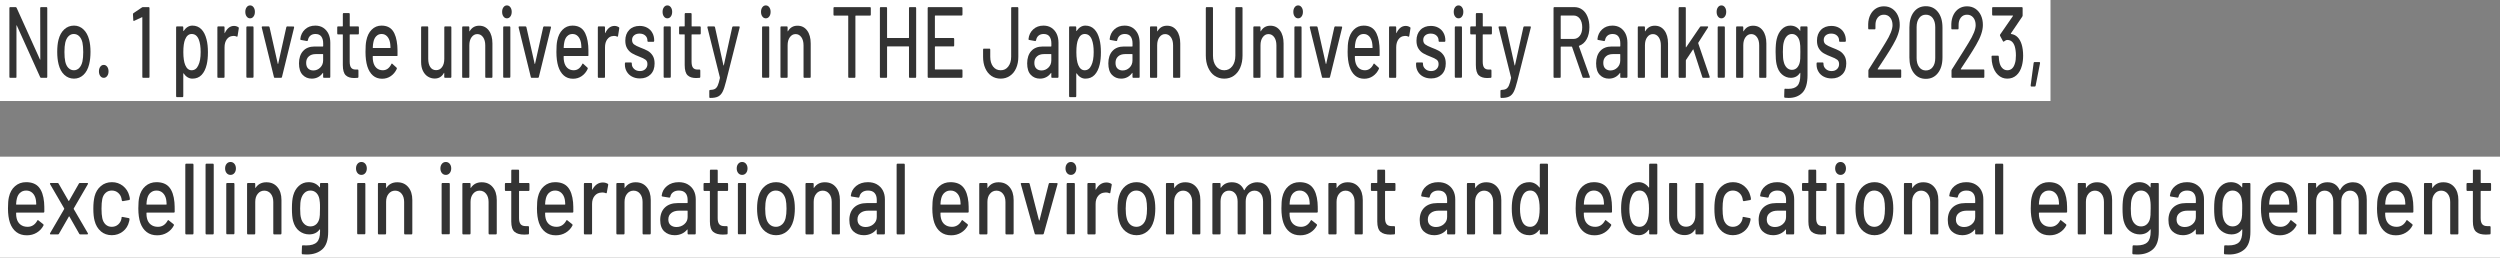 <?xml version="1.0" encoding="UTF-8"?><svg id="_レイヤー_2" xmlns="http://www.w3.org/2000/svg" width="495" height="51.02" viewBox="0 0 495 51.02"><rect x="0" y="0" width="495" height="51.02" fill="#808080" stroke="none"/><defs><style>.cls-1{fill:#333;}.cls-1,.cls-2{stroke-width:0px;}.cls-2{fill:#fff;}</style></defs><g id="_テキスト"><rect class="cls-2" width="406" height="20"/><rect class="cls-2" y="31.02" width="495" height="20"/><path class="cls-1" d="M8.09,1.41h1.12c.1,0,.15.07.15.2v13.6c0,.13-.05.2-.15.2h-1.08c-.07,0-.13-.05-.18-.14L3.33,5.05s-.02-.06-.04-.05c-.02,0-.03.03-.03.07v10.14c.01.13-.03.2-.13.2h-1.12c-.1,0-.15-.07-.15-.2V1.61c0-.13.05-.2.15-.2h1.1c.07,0,.13.05.18.14l4.62,10.22s.02.06.04.05c.02,0,.03-.03.03-.07l-.02-10.14c0-.13.05-.2.15-.2Z"/><path class="cls-1" d="M12.74,14.82c-.54-.5-.92-1.2-1.14-2.09-.18-.72-.27-1.53-.27-2.44s.08-1.75.25-2.4c.22-.88.6-1.57,1.14-2.07.54-.5,1.19-.75,1.94-.75.71,0,1.33.25,1.86.75.53.5.9,1.18,1.13,2.05.18.68.27,1.48.27,2.4s-.09,1.75-.27,2.46c-.22.89-.59,1.59-1.12,2.09s-1.16.75-1.88.75-1.37-.25-1.91-.75ZM15.68,13.46c.3-.3.51-.72.64-1.27.11-.51.16-1.13.16-1.88s-.05-1.37-.15-1.86c-.13-.55-.34-.97-.64-1.27-.3-.3-.66-.45-1.08-.45s-.75.15-1.05.45c-.3.3-.51.72-.64,1.27-.11.47-.16,1.09-.16,1.86s.05,1.4.16,1.88c.12.55.33.97.63,1.27.3.3.66.45,1.09.45.39,0,.74-.15,1.04-.45Z"/><path class="cls-1" d="M19.86,15.05c-.18-.24-.27-.55-.27-.92s.09-.68.27-.92c.18-.24.4-.36.68-.36s.5.12.68.36.27.55.27.92-.09.68-.27.92-.4.36-.68.36-.5-.12-.68-.36Z"/><path class="cls-1" d="M28.28,1.41h1.17c.1,0,.15.07.15.2v13.6c0,.13-.05.2-.15.2h-1.12c-.1,0-.15-.07-.15-.2V3.47s0-.05-.02-.06c-.01-.01-.03-.01-.05,0l-1.55.72s-.04.02-.07.02c-.06,0-.09-.05-.1-.16l-.06-1.14c0-.13.03-.21.09-.24l1.69-1.14c.06-.04.12-.06.19-.06Z"/><path class="cls-1" d="M41.17,10.35c0,.93-.08,1.74-.24,2.42-.21.89-.55,1.58-1.02,2.07-.47.49-1.08.73-1.82.73-.34,0-.65-.09-.95-.27s-.56-.44-.78-.77c-.02-.03-.04-.03-.05-.02-.01.01-.02.03-.02.06v4.46c0,.13-.05.2-.15.2h-1.12c-.1,0-.15-.07-.15-.2V5.43c0-.13.05-.2.15-.2h1.12c.1,0,.15.07.15.2v.66s0,.05.02.06c.01.01.03,0,.05-.02.22-.33.47-.59.77-.78s.62-.28.96-.28c.71,0,1.3.24,1.77.71.47.47.81,1.14,1.03,2.01.19.72.28,1.57.28,2.56ZM39.73,10.31c0-1.03-.12-1.85-.37-2.48-.29-.73-.75-1.1-1.41-1.1-.57,0-1.01.36-1.3,1.08-.24.57-.35,1.41-.35,2.52s.13,1.97.38,2.56c.29.68.71,1.02,1.26,1.02.59,0,1.03-.32,1.32-.96.32-.64.47-1.52.47-2.64Z"/><path class="cls-1" d="M47.21,5.39c.07.04.09.12.07.24l-.24,1.5c-.01.12-.07.16-.18.12-.17-.09-.37-.14-.59-.14l-.21.02c-.46.03-.85.24-1.15.65-.3.41-.45.94-.45,1.59v5.84c0,.13-.05.2-.15.2h-1.12c-.1,0-.15-.07-.15-.2V5.43c0-.13.05-.2.15-.2h1.12c.1,0,.15.07.15.2v1.06s0,.06.02.07.03,0,.04-.03c.44-.93,1.05-1.4,1.82-1.4.32,0,.6.09.86.26Z"/><path class="cls-1" d="M48.84,3.27c-.18-.24-.27-.55-.27-.92s.09-.68.27-.92c.18-.24.4-.36.68-.36s.5.12.68.36c.18.24.27.55.27.92s-.09.68-.27.92-.4.36-.68.36-.5-.12-.68-.36ZM48.78,15.19V5.43c0-.13.05-.2.15-.2h1.12c.1,0,.15.07.15.2v9.76c0,.13-.05.2-.15.2h-1.12c-.1,0-.15-.07-.15-.2Z"/><path class="cls-1" d="M54.24,15.25l-2.41-9.8v-.08c-.01-.09.03-.14.12-.14h1.24c.09,0,.15.05.18.16l1.63,7.24s.02.04.04.04.03-.01.04-.04l1.61-7.24c.03-.11.09-.16.18-.16l1.24.02c.11,0,.15.07.12.22l-2.4,9.78c-.03.11-.09.16-.18.16h-1.24c-.09,0-.15-.05-.18-.16Z"/><path class="cls-1" d="M64,5.5c.45.29.79.69,1.04,1.2.24.51.36,1.1.36,1.75v6.76c0,.13-.05.2-.15.2h-1.12c-.1,0-.15-.07-.15-.2v-.72c0-.07-.02-.08-.07-.04-.26.36-.57.64-.94.83-.37.19-.78.29-1.24.29-.73,0-1.33-.25-1.81-.75-.48-.5-.72-1.26-.72-2.27s.27-1.86.81-2.45c.54-.59,1.29-.89,2.26-.89h1.66s.06-.03.06-.08v-.54c0-.59-.13-1.04-.38-1.37-.25-.33-.63-.49-1.15-.49-.41,0-.75.11-1.01.33-.26.22-.42.52-.48.89-.03.13-.09.19-.18.18l-1.2-.22c-.1-.03-.14-.08-.13-.16.08-.79.39-1.43.93-1.93.54-.5,1.22-.75,2.04-.75.6,0,1.13.14,1.58.43ZM63.4,13.39c.38-.37.58-.85.58-1.42v-1.18c0-.05-.02-.08-.06-.08h-1.39c-.58,0-1.05.15-1.39.46-.35.31-.52.73-.52,1.28,0,.49.13.87.39,1.12.26.25.6.38,1.03.38.52,0,.98-.19,1.36-.56Z"/><path class="cls-1" d="M70.9,6.81h-1.6s-.06.03-.06.08v5.3c0,.56.09.96.28,1.21.19.25.48.37.87.37h.43c.1,0,.15.07.15.2v1.24c0,.13-.05.2-.15.2-.32.03-.54.04-.68.04-.75,0-1.31-.18-1.69-.55-.38-.37-.57-1.04-.57-2.03v-5.98c0-.05-.02-.08-.06-.08h-.9c-.1,0-.15-.07-.15-.2v-1.18c0-.13.05-.2.15-.2h.9s.06-.03.06-.08v-2.36c0-.13.05-.2.15-.2h1.07c.1,0,.15.07.15.2v2.36c0,.05.02.08.06.08h1.6c.1,0,.15.07.15.2v1.18c0,.13-.05.2-.15.2Z"/><path class="cls-1" d="M78.73,10.89c0,.13-.05.2-.15.2h-4.72s-.06.03-.06.08c0,.45.03.8.09,1.04.11.53.33.95.66,1.25s.75.45,1.25.45c.73,0,1.29-.41,1.69-1.22.05-.13.11-.15.19-.06l.84.76c.07.08.08.17.04.26-.28.6-.67,1.07-1.18,1.42s-1.08.52-1.72.52c-.72,0-1.33-.21-1.82-.64-.49-.43-.86-1.03-1.11-1.82-.24-.79-.36-1.74-.36-2.86,0-.97.05-1.71.16-2.22.18-.92.53-1.65,1.07-2.18.53-.53,1.18-.8,1.94-.8,1,0,1.74.34,2.23,1.01.49.67.79,1.66.9,2.97.04.55.05,1.16.04,1.84ZM74.5,7.16c-.28.29-.46.67-.56,1.15-.07.29-.11.67-.13,1.12,0,.05.02.08.06.08h3.39s.06-.03.06-.08c-.02-.44-.05-.77-.09-.98-.1-.52-.29-.94-.58-1.25-.29-.31-.65-.47-1.09-.47s-.77.14-1.05.43Z"/><path class="cls-1" d="M88.11,5.23h1.11c.1,0,.15.07.15.2v9.78c0,.13-.05.2-.15.2h-1.11c-.1,0-.15-.07-.15-.2v-.74s0-.04-.02-.05c-.01,0-.03,0-.05.03-.39.73-1,1.1-1.82,1.1-.48,0-.93-.13-1.34-.38-.41-.25-.74-.63-.98-1.12-.25-.49-.37-1.09-.37-1.8v-6.82c0-.13.05-.2.15-.2h1.11c.1,0,.15.07.15.2v6.22c0,.69.14,1.24.41,1.64.27.4.65.6,1.15.6s.89-.2,1.18-.61c.3-.41.44-.95.44-1.63v-6.22c0-.13.05-.2.15-.2Z"/><path class="cls-1" d="M96.79,6.04c.47.63.71,1.49.71,2.57v6.6c0,.13-.05.2-.15.2h-1.12c-.1,0-.15-.07-.15-.2v-6.22c0-.67-.14-1.21-.43-1.62-.29-.41-.67-.62-1.14-.62s-.84.21-1.14.62c-.3.41-.44.95-.44,1.6v6.24c0,.13-.05.2-.15.2h-1.12c-.1,0-.15-.07-.15-.2V5.43c0-.13.05-.2.15-.2h1.12c.1,0,.15.07.15.2v.72s0,.05.02.06.03,0,.04-.02c.42-.73,1.05-1.1,1.88-1.1s1.45.32,1.92.95Z"/><path class="cls-1" d="M99.69,3.27c-.18-.24-.27-.55-.27-.92s.09-.68.27-.92c.18-.24.4-.36.68-.36s.5.12.68.36c.18.24.27.55.27.92s-.09.68-.27.92-.4.36-.68.36-.5-.12-.68-.36ZM99.63,15.19V5.43c0-.13.05-.2.15-.2h1.12c.1,0,.15.07.15.2v9.76c0,.13-.05.2-.15.2h-1.12c-.1,0-.15-.07-.15-.2Z"/><path class="cls-1" d="M105.1,15.25l-2.41-9.8v-.08c-.01-.09.03-.14.12-.14h1.24c.09,0,.15.05.18.16l1.63,7.24s.02.04.04.04.03-.01.04-.04l1.61-7.24c.03-.11.09-.16.18-.16l1.24.02c.11,0,.15.07.12.22l-2.4,9.78c-.03.11-.09.16-.18.16h-1.24c-.09,0-.15-.05-.18-.16Z"/><path class="cls-1" d="M116.53,10.89c0,.13-.05.2-.15.2h-4.72s-.06.03-.06.08c0,.45.03.8.09,1.04.11.53.33.95.66,1.25s.75.45,1.25.45c.73,0,1.29-.41,1.69-1.22.05-.13.11-.15.19-.06l.84.76c.07.08.08.17.04.26-.28.6-.67,1.07-1.18,1.42s-1.08.52-1.72.52c-.72,0-1.33-.21-1.82-.64-.49-.43-.86-1.03-1.11-1.82-.24-.79-.36-1.74-.36-2.86,0-.97.05-1.71.16-2.22.18-.92.53-1.65,1.07-2.18.53-.53,1.18-.8,1.94-.8,1,0,1.74.34,2.23,1.01.49.67.79,1.66.9,2.97.04.55.05,1.16.04,1.84ZM112.3,7.16c-.28.29-.46.67-.56,1.15-.07.29-.11.67-.13,1.12,0,.05.02.08.06.08h3.39s.06-.03.06-.08c-.02-.44-.05-.77-.09-.98-.1-.52-.29-.94-.58-1.25-.29-.31-.65-.47-1.09-.47s-.77.14-1.05.43Z"/><path class="cls-1" d="M122.54,5.39c.07.04.09.12.07.24l-.24,1.5c-.01.12-.07.16-.18.12-.17-.09-.37-.14-.59-.14l-.21.02c-.46.03-.85.24-1.15.65-.3.41-.45.94-.45,1.59v5.84c0,.13-.05.2-.15.2h-1.12c-.1,0-.15-.07-.15-.2V5.43c0-.13.05-.2.15-.2h1.12c.1,0,.15.07.15.2v1.06s0,.06.02.07.03,0,.04-.03c.44-.93,1.05-1.4,1.82-1.4.32,0,.6.09.86.26Z"/><path class="cls-1" d="M125.14,15.17c-.45-.24-.8-.57-1.04-.99-.25-.42-.37-.88-.37-1.39v-.22c0-.13.05-.2.15-.2h1.07c.1,0,.15.07.15.2v.1c0,.37.15.7.45.98.3.28.68.42,1.15.42s.8-.13,1.08-.39c.28-.26.41-.59.41-.99s-.13-.68-.38-.87-.67-.4-1.24-.61c-.56-.21-1.03-.43-1.41-.65-.38-.22-.7-.53-.96-.94-.26-.41-.39-.93-.39-1.57,0-.89.26-1.6.78-2.13.52-.53,1.21-.79,2.06-.79.57,0,1.08.12,1.52.37.44.25.78.59,1.01,1.03.24.44.35.93.35,1.48v.06c0,.13-.05.2-.15.2h-1.04c-.1,0-.15-.07-.15-.2v-.06c0-.39-.14-.71-.42-.97-.28-.26-.66-.39-1.15-.39-.43,0-.79.11-1.06.34-.27.23-.41.53-.41.92s.13.68.39.88c.26.2.68.41,1.27.64.57.21,1.05.42,1.43.63s.7.51.97.92c.27.41.4.94.4,1.59,0,.91-.26,1.63-.79,2.16-.53.53-1.23.8-2.11.8-.59,0-1.11-.12-1.56-.36Z"/><path class="cls-1" d="M131.46,3.27c-.18-.24-.27-.55-.27-.92s.09-.68.27-.92c.18-.24.4-.36.68-.36s.5.12.68.36c.18.24.27.55.27.92s-.09.68-.27.92-.4.36-.68.36-.5-.12-.68-.36ZM131.4,15.19V5.43c0-.13.05-.2.15-.2h1.12c.1,0,.15.07.15.2v9.76c0,.13-.05.2-.15.2h-1.12c-.1,0-.15-.07-.15-.2Z"/><path class="cls-1" d="M138.59,6.81h-1.6s-.06.03-.06.08v5.3c0,.56.09.96.28,1.21.19.25.48.37.87.37h.43c.1,0,.15.07.15.2v1.24c0,.13-.05.2-.15.2-.32.03-.54.04-.68.04-.75,0-1.31-.18-1.69-.55-.38-.37-.57-1.04-.57-2.03v-5.98c0-.05-.02-.08-.06-.08h-.9c-.1,0-.15-.07-.15-.2v-1.18c0-.13.05-.2.15-.2h.9s.06-.03.06-.08v-2.36c0-.13.05-.2.15-.2h1.07c.1,0,.15.07.15.2v2.36c0,.05.02.08.06.08h1.6c.1,0,.15.07.15.2v1.18c0,.13-.05.2-.15.2Z"/><path class="cls-1" d="M140.44,19.19v-1.18c0-.13.05-.2.15-.2h.03c.39-.01.71-.08.93-.2s.41-.34.56-.67c.15-.33.29-.82.43-1.47,0-.01,0-.05,0-.12l-2.47-9.9v-.08c-.01-.09.03-.14.12-.14h1.2c.09,0,.15.05.18.16l1.67,7.54s.02.04.04.04.03-.01.04-.04l1.66-7.54c.03-.11.09-.16.18-.16h1.17c.11,0,.15.07.12.22l-2.69,10.66c-.23.92-.45,1.6-.68,2.05-.23.45-.52.76-.89.95-.37.19-.88.28-1.54.28h-.1c-.07,0-.1-.07-.1-.2Z"/><path class="cls-1" d="M150.95,3.27c-.18-.24-.27-.55-.27-.92s.09-.68.27-.92c.18-.24.4-.36.68-.36s.5.12.68.36c.18.24.27.55.27.92s-.09.68-.27.92-.4.36-.68.36-.5-.12-.68-.36ZM150.89,15.19V5.43c0-.13.05-.2.15-.2h1.12c.1,0,.15.07.15.2v9.76c0,.13-.05.2-.15.2h-1.12c-.1,0-.15-.07-.15-.2Z"/><path class="cls-1" d="M159.81,6.04c.47.63.71,1.49.71,2.57v6.6c0,.13-.05.2-.15.2h-1.12c-.1,0-.15-.07-.15-.2v-6.22c0-.67-.14-1.21-.43-1.62-.29-.41-.67-.62-1.14-.62s-.84.21-1.14.62c-.3.41-.44.95-.44,1.6v6.24c0,.13-.05.2-.15.2h-1.12c-.1,0-.15-.07-.15-.2V5.43c0-.13.05-.2.15-.2h1.12c.1,0,.15.07.15.2v.72s0,.05.02.06.03,0,.04-.02c.42-.73,1.05-1.1,1.88-1.1s1.45.32,1.92.95Z"/><path class="cls-1" d="M172.42,1.61v1.28c0,.13-.05.2-.15.2h-2.84s-.06.03-.06.08v12.04c0,.13-.05.2-.15.2h-1.12c-.1,0-.15-.07-.15-.2V3.17c0-.05-.02-.08-.06-.08h-2.71c-.1,0-.15-.07-.15-.2v-1.28c0-.13.05-.2.15-.2h7.09c.1,0,.15.07.15.2Z"/><path class="cls-1" d="M180.13,1.41h1.12c.1,0,.15.07.15.2v13.6c0,.13-.05.2-.15.2h-1.12c-.1,0-.15-.07-.15-.2v-5.94c0-.05-.02-.08-.06-.08h-4.22s-.06.03-.06.08v5.94c0,.13-.05.2-.15.2h-1.12c-.1,0-.15-.07-.15-.2V1.61c0-.13.05-.2.15-.2h1.12c.1,0,.15.07.15.2v5.84c0,.05.02.08.06.08h4.22s.06-.03.06-.08V1.61c0-.13.05-.2.15-.2Z"/><path class="cls-1" d="M190.42,3.07h-5.25s-.06.03-.06.08v4.3c0,.05.02.08.06.08h3.61c.1,0,.15.07.15.2v1.26c0,.13-.05.2-.15.2h-3.61s-.06.03-.06.08v4.4c0,.05.02.08.06.08h5.25c.1,0,.15.07.15.2v1.26c0,.13-.05.2-.15.2h-6.59c-.1,0-.15-.07-.15-.2V1.61c0-.13.05-.2.15-.2h6.59c.1,0,.15.07.15.2v1.26c0,.13-.05.2-.15.2Z"/><path class="cls-1" d="M196.3,15.03c-.53-.36-.93-.87-1.22-1.52-.29-.65-.43-1.41-.43-2.26v-1.42c0-.13.05-.2.15-.2h1.12c.1,0,.15.07.15.2v1.42c0,.8.19,1.44.56,1.93.38.49.88.73,1.51.73s1.11-.24,1.49-.73c.38-.49.58-1.13.58-1.93V1.61c0-.13.05-.2.15-.2h1.12c.1,0,.15.07.15.2v9.64c0,.85-.15,1.61-.44,2.26s-.7,1.16-1.24,1.52c-.53.36-1.14.54-1.82.54s-1.31-.18-1.84-.54Z"/><path class="cls-1" d="M208.18,5.5c.45.29.79.69,1.04,1.2.24.51.36,1.1.36,1.75v6.76c0,.13-.05.2-.15.2h-1.12c-.1,0-.15-.07-.15-.2v-.72c0-.07-.02-.08-.07-.04-.26.36-.57.64-.94.83s-.78.29-1.24.29c-.73,0-1.33-.25-1.81-.75-.48-.5-.72-1.26-.72-2.27s.27-1.86.81-2.45c.54-.59,1.29-.89,2.26-.89h1.66s.06-.03.06-.08v-.54c0-.59-.13-1.04-.38-1.37-.25-.33-.63-.49-1.15-.49-.41,0-.75.11-1.01.33-.26.22-.42.52-.48.89-.03.13-.09.19-.18.18l-1.2-.22c-.1-.03-.14-.08-.13-.16.08-.79.39-1.43.93-1.93.54-.5,1.22-.75,2.04-.75.6,0,1.13.14,1.58.43ZM207.58,13.39c.38-.37.58-.85.58-1.42v-1.18c0-.05-.02-.08-.06-.08h-1.39c-.58,0-1.05.15-1.39.46-.35.31-.52.73-.52,1.28,0,.49.13.87.39,1.12.26.25.6.38,1.03.38.52,0,.98-.19,1.36-.56Z"/><path class="cls-1" d="M217.98,10.35c0,.93-.08,1.74-.24,2.42-.21.89-.55,1.58-1.02,2.07-.47.49-1.08.73-1.82.73-.34,0-.65-.09-.95-.27s-.56-.44-.78-.77c-.02-.03-.04-.03-.05-.02-.01.01-.02.03-.02.06v4.46c0,.13-.05.2-.15.2h-1.12c-.1,0-.15-.07-.15-.2V5.43c0-.13.05-.2.15-.2h1.12c.1,0,.15.07.15.2v.66s0,.05.02.06c.01.01.03,0,.05-.02.22-.33.47-.59.77-.78s.62-.28.96-.28c.71,0,1.3.24,1.77.71.47.47.81,1.14,1.03,2.01.19.72.28,1.57.28,2.56ZM216.55,10.31c0-1.03-.12-1.85-.37-2.48-.29-.73-.75-1.1-1.41-1.1-.57,0-1.01.36-1.3,1.08-.24.57-.35,1.41-.35,2.52s.13,1.97.38,2.56c.29.68.71,1.02,1.26,1.02.59,0,1.03-.32,1.32-.96.32-.64.47-1.52.47-2.64Z"/><path class="cls-1" d="M224.25,5.5c.45.29.79.69,1.04,1.2.24.51.36,1.1.36,1.75v6.76c0,.13-.05.2-.15.2h-1.12c-.1,0-.15-.07-.15-.2v-.72c0-.07-.02-.08-.07-.04-.26.36-.57.64-.94.83s-.78.29-1.24.29c-.73,0-1.33-.25-1.81-.75-.48-.5-.72-1.26-.72-2.27s.27-1.86.81-2.45c.54-.59,1.29-.89,2.26-.89h1.66s.06-.03.06-.08v-.54c0-.59-.13-1.04-.38-1.37-.25-.33-.63-.49-1.15-.49-.41,0-.75.11-1.01.33-.26.22-.42.52-.48.89-.03.13-.09.19-.18.18l-1.2-.22c-.1-.03-.14-.08-.13-.16.08-.79.39-1.43.93-1.93.54-.5,1.22-.75,2.04-.75.6,0,1.13.14,1.58.43ZM223.65,13.39c.38-.37.58-.85.58-1.42v-1.18c0-.05-.02-.08-.06-.08h-1.39c-.58,0-1.05.15-1.39.46-.35.31-.52.73-.52,1.28,0,.49.13.87.39,1.12.26.25.6.38,1.03.38.52,0,.98-.19,1.36-.56Z"/><path class="cls-1" d="M232.98,6.04c.47.63.71,1.49.71,2.57v6.6c0,.13-.05.2-.15.2h-1.12c-.1,0-.15-.07-.15-.2v-6.22c0-.67-.14-1.21-.43-1.62-.29-.41-.67-.62-1.14-.62s-.84.21-1.14.62c-.3.41-.44.95-.44,1.6v6.24c0,.13-.05.2-.15.2h-1.12c-.1,0-.15-.07-.15-.2V5.43c0-.13.05-.2.15-.2h1.12c.1,0,.15.07.15.2v.72s0,.05.02.06.03,0,.04-.02c.42-.73,1.05-1.1,1.88-1.1s1.45.32,1.92.95Z"/><path class="cls-1" d="M240.49,15c-.55-.38-.97-.92-1.28-1.62-.31-.7-.46-1.5-.46-2.41V1.61c0-.13.05-.2.15-.2h1.12c.1,0,.15.07.15.2v9.4c0,.87.2,1.57.61,2.1.41.53.94.8,1.61.8s1.19-.27,1.6-.8c.4-.53.61-1.23.61-2.1V1.61c0-.13.05-.2.15-.2h1.12c.1,0,.15.07.15.2v9.36c0,.91-.15,1.71-.45,2.41s-.73,1.24-1.27,1.62c-.55.38-1.18.57-1.9.57s-1.35-.19-1.9-.57Z"/><path class="cls-1" d="M253.44,6.04c.47.63.71,1.49.71,2.57v6.6c0,.13-.05.2-.15.2h-1.12c-.1,0-.15-.07-.15-.2v-6.22c0-.67-.14-1.21-.43-1.62-.29-.41-.67-.62-1.14-.62s-.84.21-1.14.62c-.3.41-.44.95-.44,1.6v6.24c0,.13-.05.2-.15.2h-1.12c-.1,0-.15-.07-.15-.2V5.43c0-.13.05-.2.15-.2h1.12c.1,0,.15.07.15.2v.72s0,.05.02.06.03,0,.04-.02c.42-.73,1.05-1.1,1.88-1.1s1.45.32,1.92.95Z"/><path class="cls-1" d="M256.35,3.27c-.18-.24-.27-.55-.27-.92s.09-.68.27-.92c.18-.24.4-.36.68-.36s.5.12.68.36c.18.24.27.55.27.92s-.09.68-.27.92-.4.36-.68.36-.5-.12-.68-.36ZM256.29,15.19V5.43c0-.13.05-.2.15-.2h1.12c.1,0,.15.07.15.2v9.76c0,.13-.05.2-.15.2h-1.12c-.1,0-.15-.07-.15-.2Z"/><path class="cls-1" d="M261.75,15.25l-2.41-9.8v-.08c-.01-.09.03-.14.12-.14h1.24c.09,0,.15.05.18.16l1.63,7.24s.02.04.04.04.03-.01.04-.04l1.61-7.24c.03-.11.09-.16.18-.16l1.24.02c.11,0,.15.07.12.22l-2.4,9.78c-.03.11-.09.16-.18.16h-1.24c-.09,0-.15-.05-.18-.16Z"/><path class="cls-1" d="M273.19,10.89c0,.13-.05.2-.15.2h-4.72s-.06.03-.06.08c0,.45.03.8.09,1.04.11.53.33.95.66,1.25s.75.45,1.25.45c.73,0,1.29-.41,1.69-1.22.05-.13.11-.15.19-.06l.84.76c.07.08.08.17.04.26-.28.6-.67,1.07-1.18,1.42s-1.08.52-1.72.52c-.72,0-1.33-.21-1.82-.64-.49-.43-.86-1.03-1.11-1.82-.24-.79-.36-1.74-.36-2.86,0-.97.05-1.71.16-2.22.18-.92.53-1.65,1.07-2.18.53-.53,1.18-.8,1.94-.8,1,0,1.74.34,2.23,1.01.49.67.79,1.66.9,2.97.04.55.05,1.16.04,1.84ZM268.95,7.16c-.28.29-.46.67-.56,1.15-.07.29-.11.67-.13,1.12,0,.05.02.08.06.08h3.39s.06-.03.06-.08c-.02-.44-.05-.77-.09-.98-.1-.52-.29-.94-.58-1.25-.29-.31-.65-.47-1.09-.47s-.77.14-1.05.43Z"/><path class="cls-1" d="M279.2,5.39c.07.04.09.12.07.24l-.24,1.5c-.01.12-.07.16-.18.12-.17-.09-.37-.14-.59-.14l-.21.02c-.46.03-.85.24-1.15.65-.3.41-.45.94-.45,1.59v5.84c0,.13-.05.2-.15.2h-1.12c-.1,0-.15-.07-.15-.2V5.43c0-.13.05-.2.15-.2h1.12c.1,0,.15.07.15.2v1.06s0,.06.02.07.03,0,.04-.03c.44-.93,1.05-1.4,1.82-1.4.32,0,.6.09.86.26Z"/><path class="cls-1" d="M281.79,15.17c-.45-.24-.8-.57-1.04-.99-.25-.42-.37-.88-.37-1.39v-.22c0-.13.05-.2.15-.2h1.07c.1,0,.15.07.15.2v.1c0,.37.15.7.45.98.3.28.68.42,1.15.42s.8-.13,1.08-.39c.28-.26.41-.59.41-.99s-.13-.68-.38-.87-.67-.4-1.24-.61c-.56-.21-1.03-.43-1.41-.65-.38-.22-.7-.53-.96-.94-.26-.41-.39-.93-.39-1.57,0-.89.26-1.6.78-2.13.52-.53,1.21-.79,2.06-.79.57,0,1.08.12,1.52.37.44.25.78.59,1.01,1.03.24.44.35.93.35,1.48v.06c0,.13-.05.2-.15.2h-1.04c-.1,0-.15-.07-.15-.2v-.06c0-.39-.14-.71-.42-.97-.28-.26-.66-.39-1.15-.39-.43,0-.79.11-1.06.34-.27.23-.41.53-.41.92s.13.68.39.88c.26.2.68.41,1.27.64.57.21,1.05.42,1.43.63s.7.51.97.92c.27.41.4.94.4,1.59,0,.91-.26,1.63-.79,2.16-.53.53-1.23.8-2.11.8-.59,0-1.11-.12-1.56-.36Z"/><path class="cls-1" d="M288.11,3.27c-.18-.24-.27-.55-.27-.92s.09-.68.27-.92c.18-.24.4-.36.68-.36s.5.12.68.36c.18.24.27.55.27.92s-.09.68-.27.92-.4.36-.68.36-.5-.12-.68-.36ZM288.05,15.19V5.43c0-.13.05-.2.15-.2h1.12c.1,0,.15.07.15.2v9.76c0,.13-.05.2-.15.2h-1.12c-.1,0-.15-.07-.15-.2Z"/><path class="cls-1" d="M295.24,6.81h-1.6s-.06.03-.06.08v5.3c0,.56.09.96.28,1.21.19.25.48.37.87.37h.43c.1,0,.15.07.15.2v1.24c0,.13-.05.2-.15.2-.32.03-.54.04-.68.04-.75,0-1.31-.18-1.69-.55-.38-.37-.57-1.04-.57-2.03v-5.98c0-.05-.02-.08-.06-.08h-.9c-.1,0-.15-.07-.15-.2v-1.18c0-.13.05-.2.15-.2h.9s.06-.03.06-.08v-2.36c0-.13.05-.2.15-.2h1.07c.1,0,.15.07.15.2v2.36c0,.05.02.08.06.08h1.6c.1,0,.15.07.15.2v1.18c0,.13-.05.2-.15.2Z"/><path class="cls-1" d="M297.09,19.19v-1.18c0-.13.05-.2.15-.2h.03c.39-.01.71-.08.93-.2s.41-.34.56-.67c.15-.33.29-.82.43-1.47,0-.01,0-.05,0-.12l-2.47-9.9v-.08c-.01-.09.03-.14.12-.14h1.2c.09,0,.15.05.18.16l1.67,7.54s.02.04.04.04.03-.01.04-.04l1.66-7.54c.03-.11.09-.16.18-.16h1.17c.11,0,.15.07.12.22l-2.69,10.66c-.23.92-.45,1.6-.68,2.05-.23.45-.52.76-.89.95-.37.19-.88.28-1.54.28h-.1c-.07,0-.1-.07-.1-.2Z"/><path class="cls-1" d="M313.34,15.27l-2.07-5.98s-.03-.06-.06-.06h-2.13s-.06.03-.06.08v5.9c0,.13-.05.2-.15.2h-1.12c-.1,0-.15-.07-.15-.2V1.61c0-.13.05-.2.15-.2h3.98c.59,0,1.11.17,1.56.5.45.33.8.8,1.04,1.4.25.6.37,1.29.37,2.08,0,.93-.18,1.72-.54,2.37-.36.65-.86,1.08-1.5,1.31-.04.03-.05.06-.03.1l2.15,6s.01.06.01.1c0,.09-.04.14-.12.14h-1.17c-.08,0-.13-.05-.16-.14ZM309.02,3.15v4.48c0,.05.02.08.06.08h2.47c.52,0,.94-.21,1.26-.63.32-.42.47-.98.47-1.67s-.16-1.27-.47-1.7c-.32-.43-.74-.64-1.26-.64h-2.47s-.06.03-.06.08Z"/><path class="cls-1" d="M320.83,5.5c.45.29.79.69,1.04,1.2.24.51.36,1.1.36,1.75v6.76c0,.13-.05.2-.15.2h-1.12c-.1,0-.15-.07-.15-.2v-.72c0-.07-.02-.08-.07-.04-.26.36-.57.64-.94.83s-.78.29-1.24.29c-.73,0-1.33-.25-1.81-.75-.48-.5-.72-1.26-.72-2.27s.27-1.86.81-2.45c.54-.59,1.29-.89,2.26-.89h1.66s.06-.03.06-.08v-.54c0-.59-.13-1.04-.38-1.37-.25-.33-.63-.49-1.15-.49-.41,0-.75.11-1.01.33-.26.22-.42.52-.48.89-.03.13-.09.19-.18.18l-1.2-.22c-.1-.03-.14-.08-.13-.16.08-.79.39-1.43.93-1.93.54-.5,1.22-.75,2.04-.75.6,0,1.13.14,1.58.43ZM320.23,13.39c.38-.37.58-.85.58-1.42v-1.18c0-.05-.02-.08-.06-.08h-1.39c-.58,0-1.05.15-1.39.46-.35.31-.52.73-.52,1.28,0,.49.13.87.39,1.12.26.25.6.38,1.03.38.52,0,.98-.19,1.36-.56Z"/><path class="cls-1" d="M329.56,6.04c.47.63.71,1.49.71,2.57v6.6c0,.13-.05.2-.15.2h-1.12c-.1,0-.15-.07-.15-.2v-6.22c0-.67-.14-1.21-.43-1.62-.29-.41-.67-.62-1.14-.62s-.84.21-1.14.62c-.3.41-.44.95-.44,1.6v6.24c0,.13-.05.2-.15.2h-1.12c-.1,0-.15-.07-.15-.2V5.43c0-.13.05-.2.15-.2h1.12c.1,0,.15.07.15.2v.72s0,.05.02.06.03,0,.04-.02c.42-.73,1.05-1.1,1.88-1.1s1.45.32,1.92.95Z"/><path class="cls-1" d="M332.37,15.21V1.61c0-.13.05-.2.15-.2h1.12c.1,0,.15.07.15.2v7.7s0,.05.03.06c.02.01.03,0,.04-.02l2.74-4.02c.04-.07.1-.1.18-.1h1.32c.06,0,.1.02.11.07.01.05,0,.1-.04.17l-1.91,2.98c-.02.05-.02.09-.01.12l2.26,6.6v.08c.01.11-.03.16-.12.16h-1.18c-.08,0-.13-.05-.16-.16l-1.76-5.44c-.02-.07-.04-.07-.07-.02l-1.39,2.08c-.02.05-.03.09-.03.1v3.24c0,.13-.05.2-.15.2h-1.12c-.1,0-.15-.07-.15-.2Z"/><path class="cls-1" d="M340.16,3.27c-.18-.24-.27-.55-.27-.92s.09-.68.27-.92c.18-.24.4-.36.68-.36s.5.12.68.36c.18.24.27.55.27.92s-.09.68-.27.92-.4.36-.68.36-.5-.12-.68-.36ZM340.1,15.19V5.43c0-.13.05-.2.15-.2h1.12c.1,0,.15.07.15.2v9.76c0,.13-.05.2-.15.2h-1.12c-.1,0-.15-.07-.15-.2Z"/><path class="cls-1" d="M349.03,6.04c.47.63.71,1.49.71,2.57v6.6c0,.13-.05.2-.15.2h-1.12c-.1,0-.15-.07-.15-.2v-6.22c0-.67-.14-1.21-.43-1.62-.29-.41-.67-.62-1.14-.62s-.84.21-1.14.62c-.3.41-.44.95-.44,1.6v6.24c0,.13-.05.2-.15.2h-1.12c-.1,0-.15-.07-.15-.2V5.43c0-.13.05-.2.15-.2h1.12c.1,0,.15.07.15.2v.72s0,.05.02.06.03,0,.04-.02c.42-.73,1.05-1.1,1.88-1.1s1.45.32,1.92.95Z"/><path class="cls-1" d="M356.62,5.23h1.12c.1,0,.15.07.15.2v9.46c0,1.61-.34,2.77-1.01,3.46-.68.69-1.58,1.04-2.72,1.04-.16,0-.4-.01-.74-.04-.1-.01-.15-.09-.15-.22l.04-1.38c0-.05.01-.1.04-.14.03-.04.07-.05.12-.04.14.01.34.02.61.02.84,0,1.45-.21,1.82-.63.38-.42.56-1.13.56-2.13v-.36s0-.05-.02-.06c-.01-.01-.03,0-.05.02-.41.65-1.02.98-1.82.98-.64,0-1.22-.23-1.74-.68s-.88-1.12-1.07-2c-.13-.59-.19-1.4-.19-2.44,0-1.11.07-1.96.22-2.56.19-.8.52-1.44,1-1.93.48-.49,1.04-.73,1.69-.73.81,0,1.45.33,1.91,1,.02.03.04.04.05.03.02,0,.02-.02.02-.05v-.62c0-.13.05-.2.15-.2ZM356.45,11.47c.02-.24.02-.64.02-1.2s0-.96-.02-1.19c-.01-.23-.04-.46-.08-.67-.08-.49-.26-.9-.53-1.21-.28-.31-.62-.47-1.04-.47s-.76.16-1.04.47c-.28.31-.47.72-.59,1.21-.11.4-.16,1.02-.16,1.86,0,.92.05,1.55.15,1.88.1.49.29.9.58,1.21.29.31.64.47,1.06.47s.79-.16,1.06-.47c.27-.31.45-.72.53-1.21.03-.21.05-.44.07-.68Z"/><path class="cls-1" d="M361.09,15.17c-.45-.24-.8-.57-1.04-.99-.25-.42-.37-.88-.37-1.39v-.22c0-.13.05-.2.15-.2h1.07c.1,0,.15.07.15.2v.1c0,.37.15.7.45.98.3.28.68.42,1.15.42s.8-.13,1.08-.39c.28-.26.41-.59.41-.99s-.13-.68-.38-.87-.67-.4-1.24-.61c-.56-.21-1.03-.43-1.41-.65-.38-.22-.7-.53-.96-.94-.26-.41-.39-.93-.39-1.57,0-.89.26-1.6.78-2.13.52-.53,1.21-.79,2.06-.79.57,0,1.08.12,1.52.37.44.25.78.59,1.01,1.03.24.44.35.93.35,1.48v.06c0,.13-.05.2-.15.2h-1.04c-.1,0-.15-.07-.15-.2v-.06c0-.39-.14-.71-.42-.97-.28-.26-.66-.39-1.15-.39-.43,0-.79.11-1.06.34-.27.23-.41.53-.41.92s.13.68.39.88c.26.2.68.41,1.27.64.57.21,1.05.42,1.43.63s.7.51.97.92c.27.41.4.94.4,1.59,0,.91-.26,1.63-.79,2.16-.53.53-1.23.8-2.11.8-.59,0-1.11-.12-1.56-.36Z"/><path class="cls-1" d="M371.79,13.72s.02.03.04.03h4.46c.1,0,.15.07.15.2v1.26c0,.13-.05.2-.15.2h-6.2c-.1,0-.15-.07-.15-.2v-1.22c0-.09.02-.17.07-.24.34-.52,1.1-1.74,2.31-3.66l1.02-1.66c.92-1.48,1.38-2.63,1.38-3.44,0-.63-.16-1.13-.47-1.51-.31-.38-.72-.57-1.24-.57s-.92.19-1.23.58c-.31.39-.45.89-.44,1.52v.6c0,.13-.05.2-.15.2h-1.14c-.1,0-.15-.07-.15-.2v-.86c.02-.69.17-1.31.44-1.84.27-.53.64-.94,1.1-1.23.46-.29.99-.43,1.57-.43.63,0,1.18.16,1.66.48.47.32.84.76,1.1,1.32.26.56.38,1.19.38,1.9,0,1.11-.44,2.41-1.33,3.92-.39.68-.86,1.44-1.41,2.29-.54.85-1.09,1.68-1.63,2.49-.01.03-.01.05,0,.07Z"/><path class="cls-1" d="M378.94,14.46c-.59-.77-.88-1.8-.88-3.09v-5.92c0-1.29.29-2.32.88-3.08.59-.76,1.38-1.14,2.38-1.14s1.79.38,2.39,1.14c.6.76.9,1.79.9,3.08v5.92c0,1.29-.3,2.32-.9,3.09-.6.77-1.39,1.15-2.39,1.15s-1.79-.38-2.38-1.15ZM382.68,13.28c.34-.45.5-1.04.5-1.79v-6.12c0-.75-.17-1.34-.5-1.79-.34-.45-.79-.67-1.36-.67s-1,.22-1.33.67c-.34.45-.5,1.04-.5,1.79v6.12c0,.75.17,1.34.5,1.79.33.45.78.67,1.33.67s1.03-.22,1.36-.67Z"/><path class="cls-1" d="M388.25,13.72s.02.03.04.03h4.46c.1,0,.15.07.15.2v1.26c0,.13-.05.2-.15.2h-6.2c-.1,0-.15-.07-.15-.2v-1.22c0-.09.02-.17.07-.24.34-.52,1.1-1.74,2.31-3.66l1.02-1.66c.92-1.48,1.38-2.63,1.38-3.44,0-.63-.16-1.13-.47-1.51-.31-.38-.72-.57-1.24-.57s-.92.19-1.23.58c-.31.39-.45.89-.44,1.52v.6c0,.13-.05.2-.15.2h-1.14c-.1,0-.15-.07-.15-.2v-.86c.02-.69.17-1.31.44-1.84.27-.53.64-.94,1.1-1.23.46-.29.99-.43,1.57-.43.63,0,1.18.16,1.66.48.47.32.84.76,1.1,1.32.26.56.38,1.19.38,1.9,0,1.11-.44,2.41-1.33,3.92-.39.68-.86,1.44-1.41,2.29-.54.85-1.09,1.68-1.63,2.49-.01.03-.01.05,0,.07Z"/><path class="cls-1" d="M400.58,11.03c0,.71-.08,1.36-.24,1.96-.22.83-.58,1.46-1.08,1.91-.5.45-1.11.67-1.82.67s-1.32-.25-1.84-.74c-.52-.49-.88-1.16-1.09-2-.11-.37-.17-.91-.19-1.6,0-.13.05-.2.15-.2h1.14c.1,0,.15.07.15.2.02.48.06.83.12,1.06.1.49.28.89.56,1.18.27.29.61.44,1.01.44.75,0,1.25-.46,1.51-1.38.13-.4.19-.92.19-1.56,0-.68-.08-1.29-.24-1.82-.28-.83-.77-1.24-1.48-1.24-.17,0-.38.1-.64.3-.04.03-.07.04-.09.04-.05,0-.09-.03-.12-.1l-.56-1.04c-.02-.05-.03-.1-.03-.14s.01-.09.04-.14l2.53-3.66c.03-.07.02-.1-.03-.1h-3.94c-.1,0-.15-.07-.15-.2v-1.26c0-.13.05-.2.15-.2h5.74c.1,0,.15.07.15.2v1.44c0,.07-.02.15-.07.24l-2.25,3.32s-.02.05-.01.07c0,.02.03.04.06.05.5.07.93.28,1.27.63.35.35.61.82.8,1.41.2.65.3,1.41.3,2.26Z"/><path class="cls-1" d="M402.09,17.07s-.03-.09-.02-.16l.59-4.44c.02-.12.07-.18.16-.18h.98s.09.02.11.06c.02.04.03.09.02.16l-.87,4.44c-.02.12-.07.18-.16.18h-.7s-.09-.02-.11-.06Z"/><path class="cls-1" d="M8.78,41.89c0,.13-.06.2-.17.2H3.26s-.07.03-.07.08c0,.45.03.8.1,1.04.12.53.37.95.75,1.25.38.3.85.45,1.42.45.83,0,1.47-.41,1.92-1.22.06-.13.13-.15.22-.06l.96.76c.08.08.1.17.05.26-.31.6-.76,1.07-1.34,1.42s-1.23.52-1.96.52c-.82,0-1.51-.21-2.07-.64-.56-.43-.98-1.03-1.26-1.82-.27-.79-.4-1.74-.4-2.86,0-.97.06-1.71.18-2.22.2-.92.6-1.65,1.21-2.18.6-.53,1.34-.8,2.2-.8,1.13,0,1.98.34,2.54,1.01.56.67.9,1.66,1.02,2.97.04.55.06,1.16.05,1.84ZM3.98,38.16c-.31.29-.53.67-.64,1.15-.08.29-.13.67-.15,1.12,0,.05.02.08.07.08h3.85s.07-.03.07-.08c-.02-.44-.06-.77-.1-.98-.11-.52-.33-.94-.66-1.25-.33-.31-.74-.47-1.23-.47s-.88.14-1.19.43Z"/><path class="cls-1" d="M9.9,46.34s-.02-.1.02-.17l2.79-4.78s.02-.08,0-.12l-2.79-4.8-.03-.1c0-.09.05-.14.15-.14h1.36c.09,0,.16.04.2.12l1.97,3.42s.03.02.05.02.04,0,.05-.02l1.95-3.42c.04-.08.11-.12.2-.12h1.46c.07,0,.11.02.13.07.02.05.02.1-.02.17l-2.79,4.8s-.01.08,0,.12l2.79,4.78.03.1c0,.09-.05.14-.15.14h-1.38c-.09,0-.16-.04-.2-.12l-1.95-3.42s-.03-.04-.05-.04-.04.01-.05.04l-1.97,3.42c-.04.08-.11.12-.2.12h-1.44c-.07,0-.11-.02-.13-.07Z"/><path class="cls-1" d="M19.97,45.8c-.6-.51-1.02-1.21-1.24-2.09-.17-.61-.25-1.42-.25-2.42,0-.92.08-1.73.25-2.42.22-.85.64-1.53,1.25-2.04.61-.51,1.34-.76,2.18-.76s1.57.25,2.2.76c.63.51,1.04,1.15,1.23,1.92.07.21.11.43.13.66,0,.11-.05.17-.15.2l-1.26.22h-.03c-.08,0-.13-.06-.17-.18l-.05-.32c-.09-.45-.31-.83-.66-1.14s-.77-.46-1.26-.46-.89.15-1.23.46-.55.71-.66,1.22c-.1.48-.15,1.11-.15,1.9s.05,1.4.15,1.88c.11.53.33.95.66,1.26.33.31.74.46,1.22.46s.92-.15,1.27-.46c.35-.31.57-.71.66-1.2.01-.01.01-.03,0-.05,0-.02,0-.04,0-.05v-.08c.03-.11.1-.15.19-.12l1.26.24c.09.03.13.08.13.16v.08c0,.12-.03.27-.08.44-.19.81-.6,1.47-1.23,1.96-.63.49-1.36.74-2.2.74s-1.58-.26-2.18-.77Z"/><path class="cls-1" d="M34.6,41.89c0,.13-.06.2-.17.2h-5.36s-.07.03-.07.08c0,.45.03.8.1,1.04.12.53.37.95.75,1.25.38.3.85.45,1.42.45.83,0,1.47-.41,1.92-1.22.06-.13.13-.15.22-.06l.96.76c.08.08.1.17.05.26-.31.6-.76,1.07-1.34,1.42s-1.23.52-1.96.52c-.82,0-1.51-.21-2.07-.64-.56-.43-.98-1.03-1.26-1.82-.27-.79-.4-1.74-.4-2.86,0-.97.06-1.71.18-2.22.2-.92.6-1.65,1.21-2.18.6-.53,1.34-.8,2.2-.8,1.13,0,1.98.34,2.54,1.01.56.67.9,1.66,1.02,2.97.04.55.06,1.16.05,1.84ZM29.79,38.16c-.31.29-.53.67-.64,1.15-.08.29-.13.67-.15,1.12,0,.05.02.08.07.08h3.85s.07-.03.07-.08c-.02-.44-.06-.77-.1-.98-.11-.52-.33-.94-.66-1.25-.33-.31-.74-.47-1.23-.47s-.88.14-1.19.43Z"/><path class="cls-1" d="M36.69,46.21v-13.6c0-.13.06-.2.17-.2h1.28c.11,0,.17.07.17.2v13.6c0,.13-.06.2-.17.2h-1.28c-.11,0-.17-.07-.17-.2Z"/><path class="cls-1" d="M40.7,46.21v-13.6c0-.13.06-.2.17-.2h1.28c.11,0,.17.07.17.2v13.6c0,.13-.06.2-.17.2h-1.28c-.11,0-.17-.07-.17-.2Z"/><path class="cls-1" d="M44.87,34.27c-.2-.24-.3-.55-.3-.92s.1-.68.3-.92c.2-.24.46-.36.77-.36s.57.12.77.36c.2.24.3.55.3.92s-.1.68-.3.92-.46.36-.77.36-.57-.12-.77-.36ZM44.8,46.19v-9.76c0-.13.06-.2.17-.2h1.28c.11,0,.17.07.17.2v9.76c0,.13-.06.2-.17.2h-1.28c-.11,0-.17-.07-.17-.2Z"/><path class="cls-1" d="M54.92,37.04c.54.63.81,1.49.81,2.57v6.6c0,.13-.06.2-.17.2h-1.28c-.11,0-.17-.07-.17-.2v-6.22c0-.67-.16-1.21-.49-1.62-.32-.41-.76-.62-1.29-.62s-.96.21-1.29.62c-.34.41-.5.95-.5,1.6v6.24c0,.13-.06.2-.17.2h-1.28c-.11,0-.17-.07-.17-.2v-9.78c0-.13.06-.2.17-.2h1.28c.11,0,.17.07.17.2v.72s0,.05.03.06.03,0,.04-.02c.48-.73,1.19-1.1,2.13-1.1s1.65.32,2.18.95Z"/><path class="cls-1" d="M63.53,36.23h1.28c.11,0,.17.07.17.2v9.46c0,1.61-.38,2.77-1.15,3.46-.77.69-1.79,1.04-3.08,1.04-.18,0-.46-.01-.84-.04-.11-.01-.17-.09-.17-.22l.05-1.38c0-.05.02-.1.05-.14s.08-.05.13-.04c.16.01.39.02.69.02.95,0,1.64-.21,2.07-.63.43-.42.64-1.13.64-2.13v-.36s0-.05-.03-.06c-.02-.01-.04,0-.06.02-.47.65-1.16.98-2.07.98-.73,0-1.39-.23-1.97-.68s-.99-1.12-1.22-2c-.15-.59-.22-1.4-.22-2.44,0-1.11.08-1.96.25-2.56.21-.8.59-1.44,1.13-1.93.54-.49,1.18-.73,1.92-.73.92,0,1.64.33,2.17,1,.02.03.04.04.06.03s.03-.02.03-.05v-.62c0-.13.06-.2.17-.2ZM63.33,42.47c.02-.24.03-.64.03-1.2s0-.96-.03-1.19c-.02-.23-.05-.46-.09-.67-.09-.49-.29-.9-.6-1.21-.31-.31-.71-.47-1.18-.47s-.86.16-1.18.47c-.31.31-.54.72-.67,1.21-.12.4-.18,1.02-.18,1.86,0,.92.06,1.55.17,1.88.11.49.33.9.66,1.21.33.31.73.47,1.2.47s.89-.16,1.2-.47c.31-.31.51-.72.6-1.21.03-.21.06-.44.08-.68Z"/><path class="cls-1" d="M70.79,34.27c-.2-.24-.3-.55-.3-.92s.1-.68.3-.92c.2-.24.46-.36.77-.36s.57.12.77.36c.2.24.3.55.3.92s-.1.68-.3.92-.46.36-.77.36-.57-.12-.77-.36ZM70.72,46.19v-9.76c0-.13.06-.2.17-.2h1.28c.11,0,.17.07.17.2v9.76c0,.13-.06.2-.17.2h-1.28c-.11,0-.17-.07-.17-.2Z"/><path class="cls-1" d="M80.83,37.04c.54.63.81,1.49.81,2.57v6.6c0,.13-.06.2-.17.2h-1.28c-.11,0-.17-.07-.17-.2v-6.22c0-.67-.16-1.21-.49-1.62-.32-.41-.76-.62-1.29-.62s-.96.21-1.29.62c-.34.41-.5.95-.5,1.6v6.24c0,.13-.06.2-.17.2h-1.28c-.11,0-.17-.07-.17-.2v-9.78c0-.13.06-.2.17-.2h1.28c.11,0,.17.07.17.2v.72s0,.05.03.06.03,0,.04-.02c.48-.73,1.19-1.1,2.13-1.1s1.65.32,2.18.95Z"/><path class="cls-1" d="M87.5,34.27c-.2-.24-.3-.55-.3-.92s.1-.68.3-.92c.2-.24.46-.36.77-.36s.57.12.77.36c.2.24.3.55.3.92s-.1.68-.3.92-.46.36-.77.36-.57-.12-.77-.36ZM87.44,46.19v-9.76c0-.13.06-.2.17-.2h1.28c.11,0,.17.07.17.2v9.76c0,.13-.06.2-.17.2h-1.28c-.11,0-.17-.07-.17-.2Z"/><path class="cls-1" d="M97.55,37.04c.54.63.81,1.49.81,2.57v6.6c0,.13-.06.2-.17.2h-1.28c-.11,0-.17-.07-.17-.2v-6.22c0-.67-.16-1.21-.49-1.62-.32-.41-.76-.62-1.29-.62s-.96.21-1.29.62c-.34.41-.5.95-.5,1.6v6.24c0,.13-.06.2-.17.2h-1.28c-.11,0-.17-.07-.17-.2v-9.78c0-.13.06-.2.17-.2h1.28c.11,0,.17.07.17.2v.72s0,.05.03.06.03,0,.04-.02c.48-.73,1.19-1.1,2.13-1.1s1.65.32,2.18.95Z"/><path class="cls-1" d="M104.65,37.81h-1.81s-.07.03-.07.08v5.3c0,.56.11.96.32,1.21.21.25.54.37.99.37h.49c.11,0,.17.07.17.2v1.24c0,.13-.06.2-.17.2-.36.03-.62.04-.77.04-.85,0-1.49-.18-1.92-.55-.43-.37-.65-1.04-.65-2.03v-5.98c0-.05-.02-.08-.07-.08h-1.02c-.11,0-.17-.07-.17-.2v-1.18c0-.13.06-.2.17-.2h1.02s.07-.03.07-.08v-2.36c0-.13.06-.2.17-.2h1.21c.11,0,.17.07.17.2v2.36c0,.05.02.08.07.08h1.81c.11,0,.17.07.17.2v1.18c0,.13-.06.2-.17.2Z"/><path class="cls-1" d="M113.53,41.89c0,.13-.06.2-.17.2h-5.36s-.07.03-.07.08c0,.45.03.8.1,1.04.12.53.37.95.75,1.25.38.3.85.45,1.42.45.83,0,1.47-.41,1.92-1.22.06-.13.13-.15.22-.06l.96.76c.08.08.1.17.05.26-.31.6-.76,1.07-1.34,1.42s-1.23.52-1.96.52c-.82,0-1.51-.21-2.07-.64-.56-.43-.98-1.03-1.26-1.82-.27-.79-.4-1.74-.4-2.86,0-.97.06-1.71.18-2.22.2-.92.6-1.65,1.21-2.18.6-.53,1.34-.8,2.2-.8,1.13,0,1.98.34,2.54,1.01.56.67.9,1.66,1.02,2.97.04.55.06,1.16.05,1.84ZM108.72,38.16c-.31.29-.53.67-.64,1.15-.08.29-.13.67-.15,1.12,0,.05.02.08.07.08h3.85s.07-.03.07-.08c-.02-.44-.06-.77-.1-.98-.11-.52-.33-.94-.66-1.25-.33-.31-.74-.47-1.23-.47s-.88.14-1.19.43Z"/><path class="cls-1" d="M120.34,36.39c.08.04.11.12.08.24l-.27,1.5c-.01.12-.08.16-.2.12-.19-.09-.41-.14-.67-.14l-.24.02c-.53.03-.96.24-1.3.65-.34.41-.51.94-.51,1.59v5.84c0,.13-.06.2-.17.2h-1.28c-.11,0-.17-.07-.17-.2v-9.78c0-.13.06-.2.17-.2h1.28c.11,0,.17.07.17.2v1.06s0,.06.03.07.03,0,.04-.03c.5-.93,1.19-1.4,2.07-1.4.36,0,.68.09.97.26Z"/><path class="cls-1" d="M128.04,37.04c.54.63.81,1.49.81,2.57v6.6c0,.13-.06.2-.17.2h-1.28c-.11,0-.17-.07-.17-.2v-6.22c0-.67-.16-1.21-.49-1.62-.32-.41-.76-.62-1.29-.62s-.96.21-1.29.62c-.34.41-.5.95-.5,1.6v6.24c0,.13-.06.2-.17.2h-1.28c-.11,0-.17-.07-.17-.2v-9.78c0-.13.06-.2.17-.2h1.28c.11,0,.17.07.17.2v.72s0,.05.03.06.03,0,.04-.02c.48-.73,1.19-1.1,2.13-1.1s1.65.32,2.18.95Z"/><path class="cls-1" d="M136.17,36.5c.51.29.9.69,1.18,1.2.27.51.41,1.1.41,1.75v6.76c0,.13-.06.2-.17.2h-1.28c-.11,0-.17-.07-.17-.2v-.72c0-.07-.03-.08-.08-.04-.29.36-.65.64-1.07.83s-.89.29-1.4.29c-.83,0-1.52-.25-2.06-.75-.54-.5-.81-1.26-.81-2.27s.31-1.86.92-2.45c.61-.59,1.46-.89,2.56-.89h1.88s.07-.03.07-.08v-.54c0-.59-.14-1.04-.43-1.37-.29-.33-.72-.49-1.3-.49-.47,0-.85.11-1.15.33-.3.22-.48.52-.55.89-.03.13-.1.19-.2.18l-1.36-.22c-.11-.03-.16-.08-.15-.16.09-.79.44-1.43,1.06-1.93.62-.5,1.39-.75,2.32-.75.68,0,1.28.14,1.79.43ZM135.49,44.39c.44-.37.66-.85.66-1.42v-1.18c0-.05-.02-.08-.07-.08h-1.58c-.66,0-1.19.15-1.58.46-.39.31-.59.73-.59,1.28,0,.49.15.87.45,1.12.3.25.69.38,1.17.38.59,0,1.11-.19,1.55-.56Z"/><path class="cls-1" d="M143.98,37.81h-1.81s-.07.03-.07.08v5.3c0,.56.11.96.32,1.21.21.25.54.37.99.37h.49c.11,0,.17.07.17.2v1.24c0,.13-.06.2-.17.2-.36.03-.62.04-.77.04-.85,0-1.49-.18-1.92-.55-.43-.37-.65-1.04-.65-2.03v-5.98c0-.05-.02-.08-.07-.08h-1.02c-.11,0-.17-.07-.17-.2v-1.18c0-.13.06-.2.17-.2h1.02s.07-.03.07-.08v-2.36c0-.13.06-.2.17-.2h1.21c.11,0,.17.07.17.2v2.36c0,.05.02.08.07.08h1.81c.11,0,.17.07.17.2v1.18c0,.13-.06.2-.17.2Z"/><path class="cls-1" d="M146.17,34.27c-.2-.24-.3-.55-.3-.92s.1-.68.3-.92c.2-.24.46-.36.77-.36s.57.12.77.36c.2.24.3.55.3.92s-.1.68-.3.92-.46.36-.77.36-.57-.12-.77-.36ZM146.1,46.19v-9.76c0-.13.06-.2.17-.2h1.28c.11,0,.17.07.17.2v9.76c0,.13-.06.2-.17.2h-1.28c-.11,0-.17-.07-.17-.2Z"/><path class="cls-1" d="M151.49,45.82c-.62-.5-1.05-1.2-1.29-2.09-.2-.72-.3-1.53-.3-2.44s.1-1.75.29-2.4c.25-.88.68-1.57,1.29-2.07.62-.5,1.35-.75,2.2-.75.81,0,1.51.25,2.11.75s1.03,1.18,1.29,2.05c.2.68.3,1.48.3,2.4s-.1,1.75-.3,2.46c-.25.89-.67,1.59-1.28,2.09-.6.5-1.32.75-2.13.75s-1.55-.25-2.17-.75ZM154.83,44.46c.34-.3.58-.72.72-1.27.12-.51.18-1.13.18-1.88s-.06-1.37-.17-1.86c-.15-.55-.39-.97-.72-1.27-.34-.3-.75-.45-1.23-.45s-.86.15-1.19.45c-.34.3-.58.72-.72,1.27-.12.47-.19,1.09-.19,1.86s.06,1.4.19,1.88c.13.55.37.97.71,1.27s.75.45,1.23.45c.45,0,.84-.15,1.18-.45Z"/><path class="cls-1" d="M165.49,37.04c.54.63.81,1.49.81,2.57v6.6c0,.13-.06.2-.17.2h-1.28c-.11,0-.17-.07-.17-.2v-6.22c0-.67-.16-1.21-.49-1.62-.32-.41-.76-.62-1.29-.62s-.96.21-1.29.62c-.34.41-.5.95-.5,1.6v6.24c0,.13-.06.2-.17.2h-1.28c-.11,0-.17-.07-.17-.2v-9.78c0-.13.06-.2.17-.2h1.28c.11,0,.17.07.17.2v.72s0,.05.03.06.03,0,.04-.02c.48-.73,1.19-1.1,2.13-1.1s1.65.32,2.18.95Z"/><path class="cls-1" d="M173.62,36.5c.51.29.9.69,1.18,1.2.27.51.41,1.1.41,1.75v6.76c0,.13-.06.2-.17.2h-1.28c-.11,0-.17-.07-.17-.2v-.72c0-.07-.03-.08-.08-.04-.29.36-.65.64-1.07.83s-.89.29-1.4.29c-.83,0-1.52-.25-2.06-.75-.54-.5-.81-1.26-.81-2.27s.31-1.86.92-2.45c.61-.59,1.46-.89,2.56-.89h1.88s.07-.03.07-.08v-.54c0-.59-.14-1.04-.43-1.37-.29-.33-.72-.49-1.3-.49-.47,0-.85.11-1.15.33-.3.22-.48.52-.55.89-.03.13-.1.19-.2.18l-1.36-.22c-.11-.03-.16-.08-.15-.16.09-.79.44-1.43,1.06-1.93.62-.5,1.39-.75,2.32-.75.68,0,1.28.14,1.79.43ZM172.94,44.39c.44-.37.66-.85.66-1.42v-1.18c0-.05-.02-.08-.07-.08h-1.58c-.66,0-1.19.15-1.58.46-.39.31-.59.73-.59,1.28,0,.49.15.87.45,1.12.3.25.69.38,1.17.38.59,0,1.11-.19,1.55-.56Z"/><path class="cls-1" d="M177.53,46.21v-13.6c0-.13.06-.2.17-.2h1.28c.11,0,.17.07.17.2v13.6c0,.13-.06.2-.17.2h-1.28c-.11,0-.17-.07-.17-.2Z"/><path class="cls-1" d="M191.81,41.89c0,.13-.06.2-.17.2h-5.36s-.07.03-.07.08c0,.45.03.8.1,1.04.12.53.37.95.75,1.25.38.3.85.45,1.42.45.83,0,1.47-.41,1.92-1.22.06-.13.13-.15.22-.06l.96.76c.08.08.1.17.05.26-.31.6-.76,1.07-1.34,1.42s-1.23.52-1.96.52c-.82,0-1.51-.21-2.07-.64-.56-.43-.98-1.03-1.26-1.82-.27-.79-.4-1.74-.4-2.86,0-.97.06-1.71.18-2.22.2-.92.6-1.65,1.21-2.18.6-.53,1.34-.8,2.2-.8,1.13,0,1.98.34,2.54,1.01.56.67.9,1.66,1.02,2.97.04.55.06,1.16.05,1.84ZM187,38.16c-.31.29-.53.67-.64,1.15-.08.29-.13.67-.15,1.12,0,.05.02.08.07.08h3.85s.07-.03.07-.08c-.02-.44-.06-.77-.1-.98-.11-.52-.33-.94-.66-1.25-.33-.31-.74-.47-1.23-.47s-.88.14-1.19.43Z"/><path class="cls-1" d="M199.89,37.04c.54.63.81,1.49.81,2.57v6.6c0,.13-.06.2-.17.2h-1.28c-.11,0-.17-.07-.17-.2v-6.22c0-.67-.16-1.21-.49-1.62-.32-.41-.76-.62-1.29-.62s-.96.21-1.29.62c-.34.41-.5.95-.5,1.6v6.24c0,.13-.06.2-.17.2h-1.28c-.11,0-.17-.07-.17-.2v-9.78c0-.13.06-.2.17-.2h1.28c.11,0,.17.07.17.2v.72s0,.05.03.06.03,0,.04-.02c.48-.73,1.19-1.1,2.13-1.1s1.65.32,2.18.95Z"/><path class="cls-1" d="M204.87,46.25l-2.74-9.8-.02-.08c0-.09.05-.14.15-.14h1.41c.1,0,.17.05.2.16l1.85,7.24s.03.04.05.04.04-.01.05-.04l1.83-7.24c.03-.11.1-.16.2-.16l1.41.02c.12,0,.17.07.13.22l-2.72,9.78c-.03.11-.1.16-.2.16h-1.41c-.1,0-.17-.05-.2-.16Z"/><path class="cls-1" d="M211.27,34.27c-.2-.24-.3-.55-.3-.92s.1-.68.3-.92c.2-.24.46-.36.77-.36s.57.12.77.36c.2.24.3.55.3.92s-.1.68-.3.92-.46.36-.77.36-.57-.12-.77-.36ZM211.2,46.19v-9.76c0-.13.06-.2.17-.2h1.28c.11,0,.17.07.17.2v9.76c0,.13-.06.2-.17.2h-1.28c-.11,0-.17-.07-.17-.2Z"/><path class="cls-1" d="M220.04,36.39c.08.04.11.12.08.24l-.27,1.5c-.01.12-.08.16-.2.12-.19-.09-.41-.14-.67-.14l-.24.02c-.53.03-.96.24-1.3.65-.34.41-.51.94-.51,1.59v5.84c0,.13-.06.2-.17.2h-1.28c-.11,0-.17-.07-.17-.2v-9.78c0-.13.06-.2.17-.2h1.28c.11,0,.17.07.17.2v1.06s0,.06.03.07.03,0,.04-.03c.5-.93,1.19-1.4,2.07-1.4.36,0,.68.09.97.26Z"/><path class="cls-1" d="M222.86,45.82c-.62-.5-1.05-1.2-1.29-2.09-.2-.72-.3-1.53-.3-2.44s.1-1.75.29-2.4c.25-.88.68-1.57,1.29-2.07.62-.5,1.35-.75,2.2-.75.81,0,1.51.25,2.11.75s1.03,1.18,1.29,2.05c.2.68.3,1.48.3,2.4s-.1,1.75-.3,2.46c-.25.89-.67,1.59-1.28,2.09-.6.5-1.32.75-2.13.75s-1.55-.25-2.17-.75ZM226.21,44.46c.34-.3.58-.72.72-1.27.12-.51.18-1.13.18-1.88s-.06-1.37-.17-1.86c-.15-.55-.39-.97-.72-1.27-.34-.3-.75-.45-1.23-.45s-.86.15-1.19.45c-.34.3-.58.72-.72,1.27-.12.47-.19,1.09-.19,1.86s.06,1.4.19,1.88c.13.55.37.97.71,1.27s.75.45,1.23.45c.45,0,.84-.15,1.18-.45Z"/><path class="cls-1" d="M236.86,37.04c.54.63.81,1.49.81,2.57v6.6c0,.13-.06.2-.17.2h-1.28c-.11,0-.17-.07-.17-.2v-6.22c0-.67-.16-1.21-.49-1.62-.32-.41-.76-.62-1.29-.62s-.96.21-1.29.62c-.34.41-.5.95-.5,1.6v6.24c0,.13-.06.2-.17.2h-1.28c-.11,0-.17-.07-.17-.2v-9.78c0-.13.06-.2.17-.2h1.28c.11,0,.17.07.17.2v.72s0,.05.03.06.03,0,.04-.02c.48-.73,1.19-1.1,2.13-1.1s1.65.32,2.18.95Z"/><path class="cls-1" d="M250.95,37c.49.61.74,1.45.74,2.53v6.68c0,.13-.06.2-.17.2h-1.26c-.11,0-.17-.07-.17-.2v-6.28c0-.67-.15-1.2-.46-1.59-.31-.39-.72-.59-1.23-.59s-.94.19-1.26.58c-.33.39-.49.91-.49,1.56v6.32c0,.13-.06.2-.17.2h-1.26c-.11,0-.17-.07-.17-.2v-6.28c0-.67-.15-1.2-.46-1.59-.31-.39-.72-.59-1.23-.59s-.93.19-1.23.58c-.31.39-.46.91-.46,1.56v6.32c0,.13-.06.2-.17.2h-1.28c-.11,0-.17-.07-.17-.2v-9.78c0-.13.06-.2.17-.2h1.28c.11,0,.17.07.17.2v.68s0,.05.03.06.04,0,.06-.02c.49-.71,1.21-1.06,2.15-1.06.57,0,1.06.13,1.46.39s.72.64.94,1.15c.03.05.07.05.1,0,.27-.52.62-.91,1.07-1.16.44-.25.93-.38,1.47-.38.85,0,1.52.3,2.02.91Z"/><path class="cls-1" d="M260.93,41.89c0,.13-.06.2-.17.2h-5.36s-.07.03-.07.08c0,.45.03.8.1,1.04.12.53.37.95.75,1.25.38.3.85.45,1.42.45.83,0,1.47-.41,1.92-1.22.06-.13.13-.15.22-.06l.96.76c.08.08.1.17.05.26-.31.6-.76,1.07-1.34,1.42s-1.23.52-1.96.52c-.82,0-1.51-.21-2.07-.64-.56-.43-.98-1.03-1.26-1.82-.27-.79-.4-1.74-.4-2.86,0-.97.06-1.71.18-2.22.2-.92.6-1.65,1.21-2.18.6-.53,1.34-.8,2.2-.8,1.13,0,1.98.34,2.54,1.01.56.67.9,1.66,1.02,2.97.04.55.06,1.16.05,1.84ZM256.13,38.16c-.31.29-.53.67-.64,1.15-.08.29-.13.67-.15,1.12,0,.05.02.08.07.08h3.85s.07-.03.07-.08c-.02-.44-.06-.77-.1-.98-.11-.52-.33-.94-.66-1.25-.33-.31-.74-.47-1.23-.47s-.88.14-1.19.43Z"/><path class="cls-1" d="M269.02,37.04c.54.63.81,1.49.81,2.57v6.6c0,.13-.06.2-.17.2h-1.28c-.11,0-.17-.07-.17-.2v-6.22c0-.67-.16-1.21-.49-1.62-.32-.41-.76-.62-1.29-.62s-.96.21-1.29.62c-.34.41-.5.95-.5,1.6v6.24c0,.13-.06.2-.17.2h-1.28c-.11,0-.17-.07-.17-.2v-9.78c0-.13.06-.2.17-.2h1.28c.11,0,.17.07.17.2v.72s0,.05.03.06.03,0,.04-.02c.48-.73,1.19-1.1,2.13-1.1s1.65.32,2.18.95Z"/><path class="cls-1" d="M276.12,37.81h-1.81s-.07.03-.07.08v5.3c0,.56.11.96.32,1.21.21.25.54.37.99.37h.49c.11,0,.17.07.17.2v1.24c0,.13-.06.2-.17.2-.36.03-.62.04-.77.04-.85,0-1.49-.18-1.92-.55-.43-.37-.65-1.04-.65-2.03v-5.98c0-.05-.02-.08-.07-.08h-1.02c-.11,0-.17-.07-.17-.2v-1.18c0-.13.06-.2.17-.2h1.02s.07-.03.07-.08v-2.36c0-.13.06-.2.17-.2h1.21c.11,0,.17.07.17.2v2.36c0,.05.02.08.07.08h1.81c.11,0,.17.07.17.2v1.18c0,.13-.06.2-.17.2Z"/><path class="cls-1" d="M286.55,36.5c.51.29.9.69,1.18,1.2.27.51.41,1.1.41,1.75v6.76c0,.13-.06.2-.17.2h-1.28c-.11,0-.17-.07-.17-.2v-.72c0-.07-.03-.08-.08-.04-.29.36-.65.64-1.07.83s-.89.29-1.4.29c-.83,0-1.52-.25-2.06-.75-.54-.5-.81-1.26-.81-2.27s.31-1.86.92-2.45c.61-.59,1.46-.89,2.56-.89h1.88s.07-.03.07-.08v-.54c0-.59-.14-1.04-.43-1.37-.29-.33-.72-.49-1.3-.49-.47,0-.85.11-1.15.33-.3.22-.48.52-.55.89-.03.13-.1.19-.2.18l-1.36-.22c-.11-.03-.16-.08-.15-.16.09-.79.44-1.43,1.06-1.93.62-.5,1.39-.75,2.32-.75.68,0,1.28.14,1.79.43ZM285.87,44.39c.44-.37.66-.85.66-1.42v-1.18c0-.05-.02-.08-.07-.08h-1.58c-.66,0-1.19.15-1.58.46-.39.31-.59.73-.59,1.28,0,.49.15.87.45,1.12.3.25.69.38,1.17.38.59,0,1.11-.19,1.55-.56Z"/><path class="cls-1" d="M296.45,37.04c.54.63.81,1.49.81,2.57v6.6c0,.13-.06.2-.17.2h-1.28c-.11,0-.17-.07-.17-.2v-6.22c0-.67-.16-1.21-.49-1.62-.32-.41-.76-.62-1.29-.62s-.96.21-1.29.62c-.34.41-.5.95-.5,1.6v6.24c0,.13-.06.2-.17.2h-1.28c-.11,0-.17-.07-.17-.2v-9.78c0-.13.06-.2.17-.2h1.28c.11,0,.17.07.17.2v.72s0,.05.03.06.03,0,.04-.02c.48-.73,1.19-1.1,2.13-1.1s1.65.32,2.18.95Z"/><path class="cls-1" d="M305.05,32.41h1.28c.11,0,.17.07.17.2v13.6c0,.13-.06.2-.17.2h-1.28c-.11,0-.17-.07-.17-.2v-.66s0-.05-.03-.06c-.02-.01-.04,0-.06.02-.25.33-.54.59-.87.78-.34.19-.7.28-1.09.28-.81,0-1.48-.24-2.01-.71-.53-.47-.92-1.14-1.17-2.01-.21-.71-.32-1.56-.32-2.56,0-.93.09-1.74.27-2.42.24-.88.62-1.57,1.16-2.06s1.23-.74,2.07-.74c.38,0,.74.09,1.08.27.34.18.64.44.88.77.02.03.04.03.06.02.02-.01.03-.03.03-.06v-4.46c0-.13.06-.2.17-.2ZM304.85,41.31c0-1.12-.14-1.97-.42-2.56-.33-.68-.8-1.02-1.43-1.02-.67,0-1.17.32-1.5.96-.36.67-.54,1.55-.54,2.64,0,1.03.14,1.85.42,2.48.32.73.86,1.1,1.6,1.1.65,0,1.14-.36,1.48-1.08.26-.56.39-1.4.39-2.52Z"/><path class="cls-1" d="M319.19,41.89c0,.13-.06.2-.17.2h-5.36s-.07.03-.07.08c0,.45.03.8.1,1.04.12.53.37.95.75,1.25.38.3.85.45,1.42.45.83,0,1.47-.41,1.92-1.22.06-.13.13-.15.22-.06l.96.76c.08.08.1.17.05.26-.31.6-.76,1.07-1.34,1.42s-1.23.52-1.96.52c-.82,0-1.51-.21-2.07-.64-.56-.43-.98-1.03-1.26-1.82-.27-.79-.4-1.74-.4-2.86,0-.97.06-1.71.18-2.22.2-.92.6-1.65,1.21-2.18.6-.53,1.34-.8,2.2-.8,1.13,0,1.98.34,2.54,1.01.56.67.9,1.66,1.02,2.97.04.55.06,1.16.05,1.84ZM314.39,38.16c-.31.29-.53.67-.64,1.15-.08.29-.13.67-.15,1.12,0,.05.02.08.07.08h3.85s.07-.03.07-.08c-.02-.44-.06-.77-.1-.98-.11-.52-.33-.94-.66-1.25-.33-.31-.74-.47-1.23-.47s-.88.14-1.19.43Z"/><path class="cls-1" d="M326.7,32.41h1.28c.11,0,.17.07.17.2v13.6c0,.13-.06.2-.17.2h-1.28c-.11,0-.17-.07-.17-.2v-.66s0-.05-.03-.06c-.02-.01-.04,0-.06.02-.25.33-.54.59-.87.78-.34.19-.7.28-1.09.28-.81,0-1.48-.24-2.01-.71-.53-.47-.92-1.14-1.17-2.01-.21-.71-.32-1.56-.32-2.56,0-.93.09-1.74.27-2.42.24-.88.62-1.57,1.16-2.06s1.23-.74,2.07-.74c.38,0,.74.09,1.08.27.34.18.64.44.88.77.02.03.04.03.06.02.02-.01.03-.03.03-.06v-4.46c0-.13.06-.2.17-.2ZM326.5,41.31c0-1.12-.14-1.97-.42-2.56-.33-.68-.8-1.02-1.43-1.02-.67,0-1.17.32-1.5.96-.36.67-.54,1.55-.54,2.64,0,1.03.14,1.85.42,2.48.32.73.86,1.1,1.6,1.1.65,0,1.14-.36,1.48-1.08.26-.56.39-1.4.39-2.52Z"/><path class="cls-1" d="M335.87,36.23h1.26c.11,0,.17.07.17.2v9.78c0,.13-.06.2-.17.2h-1.26c-.11,0-.17-.07-.17-.2v-.74s0-.04-.03-.05c-.02,0-.04,0-.06.03-.45.73-1.14,1.1-2.07,1.1-.55,0-1.06-.13-1.52-.38-.46-.25-.84-.63-1.12-1.12-.28-.49-.42-1.09-.42-1.8v-6.82c0-.13.06-.2.17-.2h1.26c.11,0,.17.07.17.2v6.22c0,.69.15,1.24.46,1.64.31.4.74.6,1.3.6s1.01-.2,1.34-.61c.34-.41.5-.95.5-1.63v-6.22c0-.13.06-.2.17-.2Z"/><path class="cls-1" d="M340.94,45.8c-.6-.51-1.02-1.21-1.24-2.09-.17-.61-.25-1.42-.25-2.42,0-.92.08-1.73.25-2.42.22-.85.64-1.53,1.25-2.04.61-.51,1.34-.76,2.18-.76s1.57.25,2.2.76c.63.51,1.04,1.15,1.23,1.92.07.21.11.43.13.66,0,.11-.05.17-.15.2l-1.26.22h-.03c-.08,0-.13-.06-.17-.18l-.05-.32c-.09-.45-.31-.83-.66-1.14s-.77-.46-1.26-.46-.89.15-1.23.46-.55.71-.66,1.22c-.1.48-.15,1.11-.15,1.9s.05,1.4.15,1.88c.11.53.33.95.66,1.26.33.31.74.46,1.22.46s.92-.15,1.27-.46c.35-.31.57-.71.66-1.2.01-.01.01-.03,0-.05,0-.02,0-.04,0-.05v-.08c.03-.11.1-.15.19-.12l1.26.24c.09.03.13.08.13.16v.08c0,.12-.03.27-.08.44-.19.81-.6,1.47-1.23,1.96-.63.49-1.36.74-2.2.74s-1.58-.26-2.18-.77Z"/><path class="cls-1" d="M353.66,36.5c.51.29.9.69,1.18,1.2.27.51.41,1.1.41,1.75v6.76c0,.13-.06.2-.17.2h-1.28c-.11,0-.17-.07-.17-.2v-.72c0-.07-.03-.08-.08-.04-.29.36-.65.64-1.07.83s-.89.29-1.4.29c-.83,0-1.52-.25-2.06-.75-.54-.5-.81-1.26-.81-2.27s.31-1.86.92-2.45c.61-.59,1.46-.89,2.56-.89h1.88s.07-.03.07-.08v-.54c0-.59-.14-1.04-.43-1.37-.29-.33-.72-.49-1.3-.49-.47,0-.85.11-1.15.33-.3.22-.48.52-.55.89-.03.13-.1.19-.2.18l-1.36-.22c-.11-.03-.16-.08-.15-.16.09-.79.44-1.43,1.06-1.93.62-.5,1.39-.75,2.32-.75.68,0,1.28.14,1.79.43ZM352.98,44.39c.44-.37.66-.85.66-1.42v-1.18c0-.05-.02-.08-.07-.08h-1.58c-.66,0-1.19.15-1.58.46-.39.31-.59.73-.59,1.28,0,.49.15.87.45,1.12.3.25.69.38,1.17.38.59,0,1.11-.19,1.55-.56Z"/><path class="cls-1" d="M361.48,37.81h-1.81s-.07.03-.07.08v5.3c0,.56.11.96.32,1.21.21.25.54.37.99.37h.49c.11,0,.17.07.17.2v1.24c0,.13-.06.2-.17.2-.36.03-.62.04-.77.04-.85,0-1.49-.18-1.92-.55-.43-.37-.65-1.04-.65-2.03v-5.98c0-.05-.02-.08-.07-.08h-1.02c-.11,0-.17-.07-.17-.2v-1.18c0-.13.06-.2.17-.2h1.02s.07-.03.07-.08v-2.36c0-.13.06-.2.17-.2h1.21c.11,0,.17.07.17.2v2.36c0,.05.02.08.07.08h1.81c.11,0,.17.07.17.2v1.18c0,.13-.06.2-.17.2Z"/><path class="cls-1" d="M363.66,34.27c-.2-.24-.3-.55-.3-.92s.1-.68.3-.92c.2-.24.46-.36.77-.36s.57.12.77.36c.2.24.3.55.3.92s-.1.68-.3.92-.46.36-.77.36-.57-.12-.77-.36ZM363.59,46.19v-9.76c0-.13.06-.2.17-.2h1.28c.11,0,.17.07.17.2v9.76c0,.13-.06.2-.17.2h-1.28c-.11,0-.17-.07-.17-.2Z"/><path class="cls-1" d="M368.98,45.82c-.62-.5-1.05-1.2-1.29-2.09-.2-.72-.3-1.53-.3-2.44s.1-1.75.29-2.4c.25-.88.68-1.57,1.29-2.07.62-.5,1.35-.75,2.2-.75.81,0,1.51.25,2.11.75s1.03,1.18,1.29,2.05c.2.68.3,1.48.3,2.4s-.1,1.75-.3,2.46c-.25.89-.67,1.59-1.28,2.09-.6.5-1.32.75-2.13.75s-1.55-.25-2.17-.75ZM372.32,44.46c.34-.3.58-.72.72-1.27.12-.51.18-1.13.18-1.88s-.06-1.37-.17-1.86c-.15-.55-.39-.97-.72-1.27-.34-.3-.75-.45-1.23-.45s-.86.15-1.19.45c-.34.3-.58.72-.72,1.27-.12.47-.19,1.09-.19,1.86s.06,1.4.19,1.88c.13.55.37.97.71,1.27s.75.45,1.23.45c.45,0,.84-.15,1.18-.45Z"/><path class="cls-1" d="M382.98,37.04c.54.63.81,1.49.81,2.57v6.6c0,.13-.06.2-.17.2h-1.28c-.11,0-.17-.07-.17-.2v-6.22c0-.67-.16-1.21-.49-1.62-.32-.41-.76-.62-1.29-.62s-.96.21-1.29.62c-.34.41-.5.95-.5,1.6v6.24c0,.13-.06.2-.17.2h-1.28c-.11,0-.17-.07-.17-.2v-9.78c0-.13.06-.2.17-.2h1.28c.11,0,.17.07.17.2v.72s0,.05.03.06.03,0,.04-.02c.48-.73,1.19-1.1,2.13-1.1s1.65.32,2.18.95Z"/><path class="cls-1" d="M391.11,36.5c.51.29.9.69,1.18,1.2.27.51.41,1.1.41,1.75v6.76c0,.13-.06.2-.17.2h-1.28c-.11,0-.17-.07-.17-.2v-.72c0-.07-.03-.08-.08-.04-.29.36-.65.64-1.07.83s-.89.29-1.4.29c-.83,0-1.52-.25-2.06-.75-.54-.5-.81-1.26-.81-2.27s.31-1.86.92-2.45c.61-.59,1.46-.89,2.56-.89h1.88s.07-.03.07-.08v-.54c0-.59-.14-1.04-.43-1.37-.29-.33-.72-.49-1.3-.49-.47,0-.85.11-1.15.33-.3.22-.48.52-.55.89-.03.13-.1.19-.2.18l-1.36-.22c-.11-.03-.16-.08-.15-.16.09-.79.44-1.43,1.06-1.93.62-.5,1.39-.75,2.32-.75.68,0,1.28.14,1.79.43ZM390.43,44.39c.44-.37.66-.85.66-1.42v-1.18c0-.05-.02-.08-.07-.08h-1.58c-.66,0-1.19.15-1.58.46-.39.31-.59.73-.59,1.28,0,.49.15.87.45,1.12.3.25.69.38,1.17.38.59,0,1.11-.19,1.55-.56Z"/><path class="cls-1" d="M395.02,46.21v-13.6c0-.13.06-.2.17-.2h1.28c.11,0,.17.07.17.2v13.6c0,.13-.06.2-.17.2h-1.28c-.11,0-.17-.07-.17-.2Z"/><path class="cls-1" d="M409.3,41.89c0,.13-.06.2-.17.2h-5.36s-.07.03-.07.08c0,.45.03.8.1,1.04.12.53.37.95.75,1.25.38.3.85.45,1.42.45.83,0,1.47-.41,1.92-1.22.06-.13.13-.15.22-.06l.96.76c.08.08.1.17.05.26-.31.6-.76,1.07-1.34,1.42s-1.23.52-1.96.52c-.82,0-1.51-.21-2.07-.64-.56-.43-.98-1.03-1.26-1.82-.27-.79-.4-1.74-.4-2.86,0-.97.06-1.71.18-2.22.2-.92.6-1.65,1.21-2.18.6-.53,1.34-.8,2.2-.8,1.13,0,1.98.34,2.54,1.01.56.67.9,1.66,1.02,2.97.04.55.06,1.16.05,1.84ZM404.49,38.16c-.31.29-.53.67-.64,1.15-.08.29-.13.67-.15,1.12,0,.05.02.08.07.08h3.85s.07-.03.07-.08c-.02-.44-.06-.77-.1-.98-.11-.52-.33-.94-.66-1.25-.33-.31-.74-.47-1.23-.47s-.88.14-1.19.43Z"/><path class="cls-1" d="M417.39,37.04c.54.63.81,1.49.81,2.57v6.6c0,.13-.06.2-.17.2h-1.28c-.11,0-.17-.07-.17-.2v-6.22c0-.67-.16-1.21-.49-1.62-.32-.41-.76-.62-1.29-.62s-.96.21-1.29.62c-.34.41-.5.95-.5,1.6v6.24c0,.13-.06.2-.17.2h-1.28c-.11,0-.17-.07-.17-.2v-9.78c0-.13.06-.2.17-.2h1.28c.11,0,.17.07.17.2v.72s0,.05.03.06.03,0,.04-.02c.48-.73,1.19-1.1,2.13-1.1s1.65.32,2.18.95Z"/><path class="cls-1" d="M425.99,36.23h1.28c.11,0,.17.07.17.2v9.46c0,1.61-.38,2.77-1.15,3.46-.77.69-1.79,1.04-3.08,1.04-.18,0-.46-.01-.84-.04-.11-.01-.17-.09-.17-.22l.05-1.38c0-.05.02-.1.05-.14s.08-.05.13-.04c.16.01.39.02.69.02.95,0,1.64-.21,2.07-.63.43-.42.64-1.13.64-2.13v-.36s0-.05-.03-.06c-.02-.01-.04,0-.06.02-.47.65-1.16.98-2.07.98-.73,0-1.39-.23-1.97-.68s-.99-1.12-1.22-2c-.15-.59-.22-1.4-.22-2.44,0-1.11.08-1.96.25-2.56.21-.8.59-1.44,1.13-1.93.54-.49,1.18-.73,1.92-.73.92,0,1.64.33,2.17,1,.02.03.04.04.06.03s.03-.02.03-.05v-.62c0-.13.06-.2.17-.2ZM425.8,42.47c.02-.24.03-.64.03-1.2s0-.96-.03-1.19c-.02-.23-.05-.46-.09-.67-.09-.49-.29-.9-.6-1.21-.31-.31-.71-.47-1.18-.47s-.86.16-1.18.47c-.31.31-.54.72-.67,1.21-.12.4-.18,1.02-.18,1.86,0,.92.06,1.55.17,1.88.11.49.33.9.66,1.21.33.31.73.47,1.2.47s.89-.16,1.2-.47c.31-.31.51-.72.6-1.21.03-.21.06-.44.08-.68Z"/><path class="cls-1" d="M434.8,36.5c.51.29.9.69,1.18,1.2.27.51.41,1.1.41,1.75v6.76c0,.13-.06.2-.17.2h-1.28c-.11,0-.17-.07-.17-.2v-.72c0-.07-.03-.08-.08-.04-.29.36-.65.64-1.07.83s-.89.29-1.4.29c-.83,0-1.52-.25-2.06-.75-.54-.5-.81-1.26-.81-2.27s.31-1.86.92-2.45c.61-.59,1.46-.89,2.56-.89h1.88s.07-.03.07-.08v-.54c0-.59-.14-1.04-.43-1.37-.29-.33-.72-.49-1.3-.49-.47,0-.85.11-1.15.33-.3.22-.48.52-.55.89-.03.13-.1.19-.2.18l-1.36-.22c-.11-.03-.16-.08-.15-.16.09-.79.44-1.43,1.06-1.93.62-.5,1.39-.75,2.32-.75.68,0,1.28.14,1.79.43ZM434.12,44.39c.44-.37.66-.85.66-1.42v-1.18c0-.05-.02-.08-.07-.08h-1.58c-.66,0-1.19.15-1.58.46-.39.31-.59.73-.59,1.28,0,.49.15.87.45,1.12.3.25.69.38,1.17.38.59,0,1.11-.19,1.55-.56Z"/><path class="cls-1" d="M444.13,36.23h1.28c.11,0,.17.07.17.2v9.46c0,1.61-.38,2.77-1.15,3.46-.77.69-1.79,1.04-3.08,1.04-.18,0-.46-.01-.84-.04-.11-.01-.17-.09-.17-.22l.05-1.38c0-.05.02-.1.05-.14s.08-.05.13-.04c.16.01.39.02.69.02.95,0,1.64-.21,2.07-.63.43-.42.64-1.13.64-2.13v-.36s0-.05-.03-.06c-.02-.01-.04,0-.06.02-.47.65-1.16.98-2.07.98-.73,0-1.39-.23-1.97-.68s-.99-1.12-1.22-2c-.15-.59-.22-1.4-.22-2.44,0-1.11.08-1.96.25-2.56.21-.8.59-1.44,1.13-1.93.54-.49,1.18-.73,1.92-.73.92,0,1.64.33,2.17,1,.02.03.04.04.06.03s.03-.02.03-.05v-.62c0-.13.06-.2.17-.2ZM443.93,42.47c.02-.24.03-.64.03-1.2s0-.96-.03-1.19c-.02-.23-.05-.46-.09-.67-.09-.49-.29-.9-.6-1.21-.31-.31-.71-.47-1.18-.47s-.86.16-1.18.47c-.31.31-.54.72-.67,1.21-.12.4-.18,1.02-.18,1.86,0,.92.06,1.55.17,1.88.11.49.33.9.66,1.21.33.31.73.47,1.2.47s.89-.16,1.2-.47c.31-.31.51-.72.6-1.21.03-.21.06-.44.08-.68Z"/><path class="cls-1" d="M454.88,41.89c0,.13-.06.2-.17.2h-5.36s-.07.03-.07.08c0,.45.03.8.1,1.04.12.53.37.95.75,1.25.38.3.85.45,1.42.45.83,0,1.47-.41,1.92-1.22.06-.13.13-.15.22-.06l.96.76c.08.08.1.17.05.26-.31.6-.76,1.07-1.34,1.42s-1.23.52-1.96.52c-.82,0-1.51-.21-2.07-.64-.56-.43-.98-1.03-1.26-1.82-.27-.79-.4-1.74-.4-2.86,0-.97.06-1.71.18-2.22.2-.92.6-1.65,1.21-2.18.6-.53,1.34-.8,2.2-.8,1.13,0,1.98.34,2.54,1.01.56.67.9,1.66,1.02,2.97.04.55.06,1.16.05,1.84ZM450.08,38.16c-.31.29-.53.67-.64,1.15-.08.29-.13.67-.15,1.12,0,.05.02.08.07.08h3.85s.07-.03.07-.08c-.02-.44-.06-.77-.1-.98-.11-.52-.33-.94-.66-1.25-.33-.31-.74-.47-1.23-.47s-.88.14-1.19.43Z"/><path class="cls-1" d="M467.88,37c.49.61.74,1.45.74,2.53v6.68c0,.13-.06.2-.17.2h-1.26c-.11,0-.17-.07-.17-.2v-6.28c0-.67-.15-1.2-.46-1.59-.31-.39-.72-.59-1.23-.59s-.94.19-1.26.58c-.33.39-.49.91-.49,1.56v6.32c0,.13-.06.2-.17.2h-1.26c-.11,0-.17-.07-.17-.2v-6.28c0-.67-.15-1.2-.46-1.59-.31-.39-.72-.59-1.23-.59s-.93.19-1.23.58c-.31.39-.46.91-.46,1.56v6.32c0,.13-.06.2-.17.2h-1.28c-.11,0-.17-.07-.17-.2v-9.78c0-.13.06-.2.17-.2h1.28c.11,0,.17.07.17.2v.68s0,.05.03.06.04,0,.06-.02c.49-.71,1.21-1.06,2.15-1.06.57,0,1.06.13,1.46.39s.72.64.94,1.15c.03.05.07.05.1,0,.27-.52.62-.91,1.07-1.16.44-.25.93-.38,1.47-.38.85,0,1.52.3,2.02.91Z"/><path class="cls-1" d="M477.86,41.89c0,.13-.06.2-.17.2h-5.36s-.07.03-.07.08c0,.45.03.8.1,1.04.12.53.37.95.75,1.25.38.3.85.45,1.42.45.83,0,1.47-.41,1.92-1.22.06-.13.13-.15.22-.06l.96.76c.08.08.1.17.05.26-.31.6-.76,1.07-1.34,1.42s-1.23.52-1.96.52c-.82,0-1.51-.21-2.07-.64-.56-.43-.98-1.03-1.26-1.82-.27-.79-.4-1.74-.4-2.86,0-.97.06-1.71.18-2.22.2-.92.6-1.65,1.21-2.18.6-.53,1.34-.8,2.2-.8,1.13,0,1.98.34,2.54,1.01.56.67.9,1.66,1.02,2.97.04.55.06,1.16.05,1.84ZM473.06,38.16c-.31.29-.53.67-.64,1.15-.08.29-.13.67-.15,1.12,0,.05.02.08.07.08h3.85s.07-.03.07-.08c-.02-.44-.06-.77-.1-.98-.11-.52-.33-.94-.66-1.25-.33-.31-.74-.47-1.23-.47s-.88.14-1.19.43Z"/><path class="cls-1" d="M485.95,37.04c.54.63.81,1.49.81,2.57v6.6c0,.13-.06.2-.17.2h-1.28c-.11,0-.17-.07-.17-.2v-6.22c0-.67-.16-1.21-.49-1.62-.32-.41-.76-.62-1.29-.62s-.96.21-1.29.62c-.34.41-.5.95-.5,1.6v6.24c0,.13-.06.2-.17.2h-1.28c-.11,0-.17-.07-.17-.2v-9.78c0-.13.06-.2.17-.2h1.28c.11,0,.17.07.17.2v.72s0,.05.03.06.03,0,.04-.02c.48-.73,1.19-1.1,2.13-1.1s1.65.32,2.18.95Z"/><path class="cls-1" d="M493.05,37.81h-1.81s-.07.03-.07.08v5.3c0,.56.11.96.32,1.21.21.25.54.37.99.37h.49c.11,0,.17.07.17.2v1.24c0,.13-.06.2-.17.2-.36.03-.62.04-.77.04-.85,0-1.49-.18-1.92-.55-.43-.37-.65-1.04-.65-2.03v-5.98c0-.05-.02-.08-.07-.08h-1.02c-.11,0-.17-.07-.17-.2v-1.18c0-.13.06-.2.17-.2h1.02s.07-.03.07-.08v-2.36c0-.13.06-.2.17-.2h1.21c.11,0,.17.07.17.2v2.36c0,.05.02.08.07.08h1.81c.11,0,.17.07.17.2v1.18c0,.13-.06.2-.17.2Z"/></g></svg>